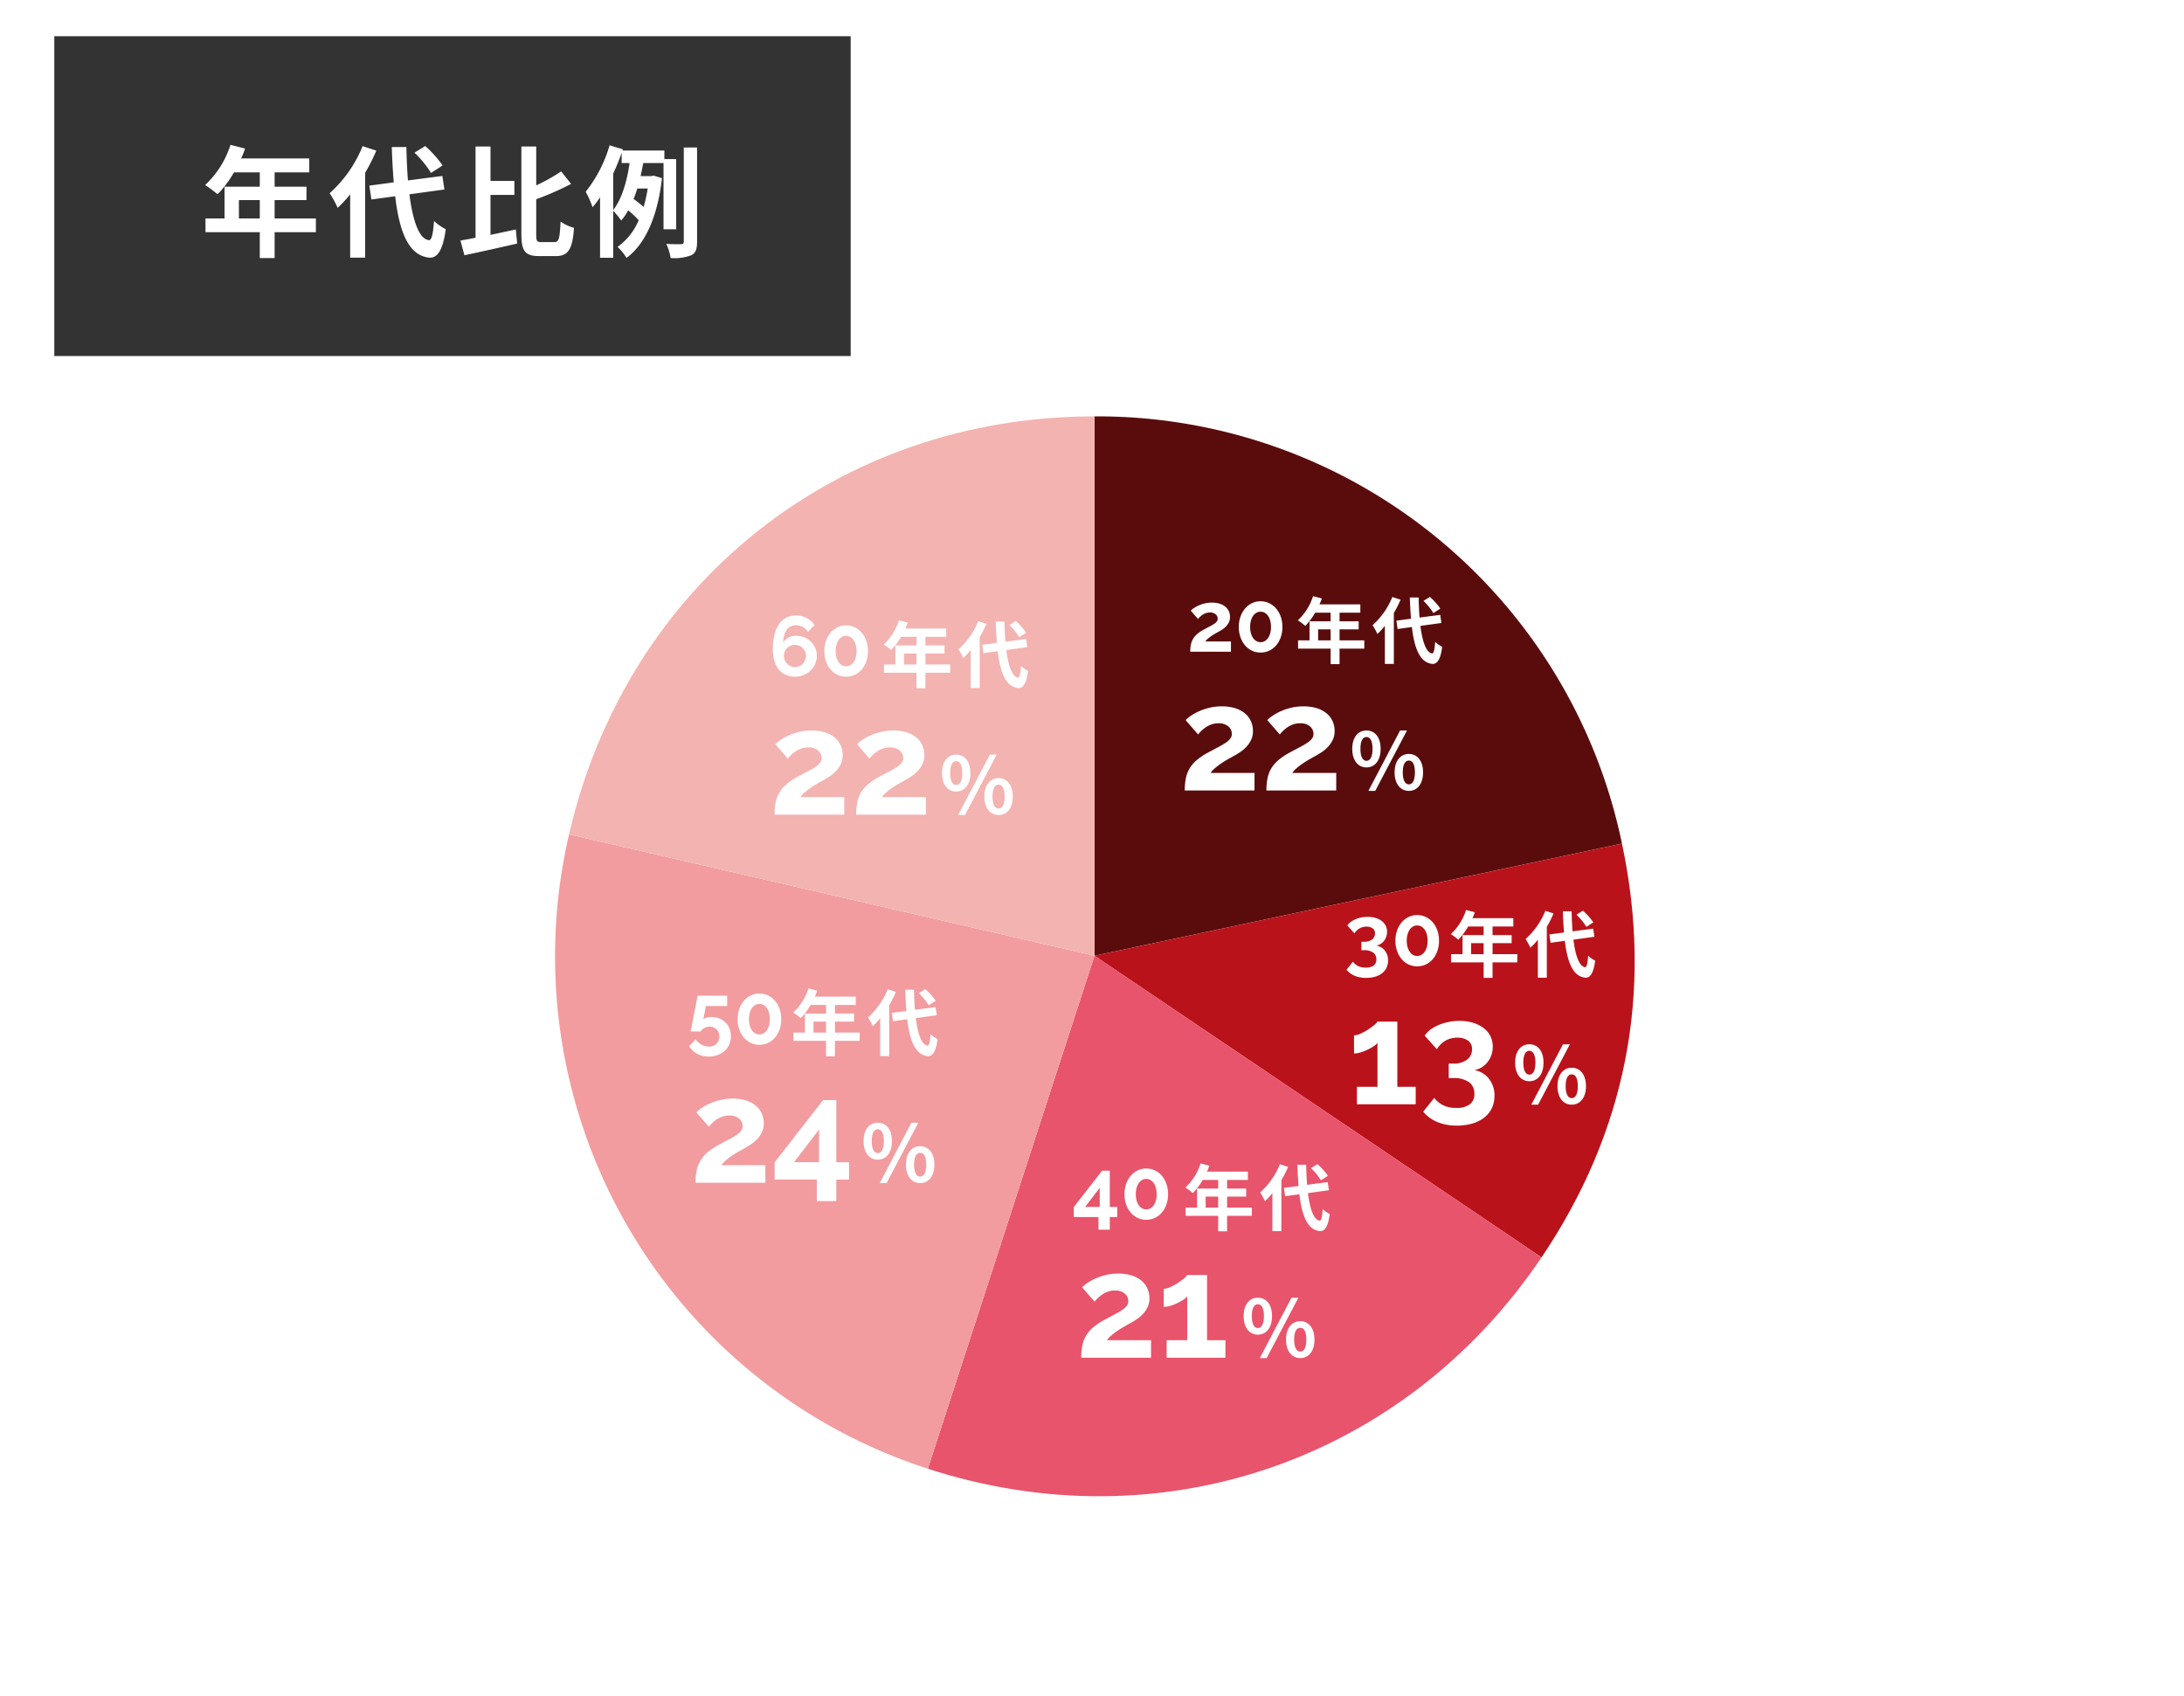 <svg xmlns="http://www.w3.org/2000/svg" xmlns:xlink="http://www.w3.org/1999/xlink" width="362" height="281" viewBox="0 0 362 281">
  <defs>
    <filter id="中マド_177" x="0" y="0" width="362" height="281" filterUnits="userSpaceOnUse">
      <feOffset dy="3" input="SourceAlpha"/>
      <feGaussianBlur stdDeviation="3" result="blur"/>
      <feFlood flood-opacity="0.161"/>
      <feComposite operator="in" in2="blur"/>
      <feComposite in="SourceGraphic"/>
    </filter>
  </defs>
  <g id="グループ_1806" data-name="グループ 1806" transform="translate(-907 -2809)">
    <g transform="matrix(1, 0, 0, 1, 907, 2809)" filter="url(#中マド_177)">
      <path id="中マド_177-2" data-name="中マド 177" d="M11884,263h-304.808L11540,193V0h304.809L11884,70V263Z" transform="translate(-11531 6)" fill="#fff"/>
    </g>
    <path id="パス_1058" data-name="パス 1058" d="M0,0H132V53H0Z" transform="translate(916 2815)" fill="#333"/>
    <path id="パス_1940" data-name="パス 1940" d="M-35.4-4.8V-7.84h3.46V-4.8Zm12.76,0h-6.84V-7.84h5.28v-2.22h-5.28v-2.38h5.74v-2.3h-11.3a12.769,12.769,0,0,0,.66-1.64L-36.8-17A15.423,15.423,0,0,1-41-10.34,18.407,18.407,0,0,1-38.94-8.8a17.974,17.974,0,0,0,2.72-3.64h4.28v2.38h-5.84V-4.8h-3.16v2.28h9V1.76h2.46V-2.52h6.84Zm21-8.78A18.065,18.065,0,0,0-4.52-16.8L-6.3-15.7a17.016,17.016,0,0,1,2.74,3.36Zm-13.26-3.2a20.9,20.9,0,0,1-5.46,7.8,15.275,15.275,0,0,1,1.32,2.42A18.846,18.846,0,0,0-16.96-8.8V1.7h2.48V-12.36a31.775,31.775,0,0,0,1.86-3.68ZM-1.34-9.6l-.34-2.24-5.7.74c-.14-1.7-.22-3.58-.26-5.54h-2.42c.06,2.1.18,4.06.32,5.86l-4.04.54.34,2.3,3.94-.54c.72,6.1,2.3,9.86,5.68,10.18,1.12.06,2.2-.86,2.7-4.72A8.183,8.183,0,0,1-3.06-4.38c-.16,2.22-.4,3.22-.86,3.18-1.6-.2-2.66-3.16-3.22-7.6Zm7.64.9h3.96v-2.32H6.3v-5.7H3.82V-1.6c-.92.18-1.76.34-2.5.46L1.98,1.3C4.44.78,7.7.06,10.72-.64L10.5-2.98c-1.38.3-2.82.62-4.2.9ZM14.74-.88c-.76,0-.86-.16-.86-1.3v-5.8a50.454,50.454,0,0,0,5.78-2.54L18.02-12.6a29.978,29.978,0,0,1-4.14,2.32v-6.44H11.42V-2.2c0,2.84.64,3.64,2.96,3.64h2.76c2.14,0,2.76-1.3,3-4.68a7.262,7.262,0,0,1-2.22-1.04c-.14,2.72-.26,3.4-1,3.4Zm11.9-11.34c.52-1.14,1-2.3,1.4-3.46v1.7h1.32c-.4,2.74-1.2,5.86-2.72,7.78Zm5.72,2.46a24.751,24.751,0,0,1-.68,3.06,16.04,16.04,0,0,0-1.66-1.32c.22-.56.42-1.14.62-1.74ZM37.08-3V-14.64H35.12v-1.42H28.18l.06-.2-2.2-.66a22.362,22.362,0,0,1-3.96,7.7,16.545,16.545,0,0,1,1.14,2.56A15.955,15.955,0,0,0,24.46-8.3V1.72h2.18V-6.06a12.17,12.17,0,0,1,1.32,1.6,9.259,9.259,0,0,0,1.16-1.68A13.889,13.889,0,0,1,30.86-4.5a10.375,10.375,0,0,1-3.5,4.42,8.3,8.3,0,0,1,1.48,1.82C31.9-.5,34-5.02,34.72-11.48l-1.38-.42-.38.08H31.18c.16-.72.3-1.46.44-2.16h3.36V-3Zm1.26-13.56V-.98c0,.34-.12.42-.44.44-.36.02-1.38.02-2.46-.04a8.975,8.975,0,0,1,.72,2.34,7.933,7.933,0,0,0,3.42-.46c.74-.38.96-1,.96-2.26v-15.6Z" transform="translate(982 2850)" fill="#fff"/>
    <g id="グループ_1071" data-name="グループ 1071" transform="translate(-82 -1851.001)">
      <g id="グループ_731" data-name="グループ 731" transform="translate(-9 520)">
        <path id="パス_848" data-name="パス 848" d="M2.043,89.383,89.473,70.8A88.813,88.813,0,0,0,2.043,0Z" transform="translate(1177.369 4209)" fill="#5a0c0c"/>
        <path id="パス_849" data-name="パス 849" d="M0,87.2l74.1,49.982C88.153,116.35,92.654,93.192,87.43,68.615Z" transform="translate(1179.412 4211.185)" fill="#ba121b"/>
        <path id="パス_850" data-name="パス 850" d="M42.581,86.625,14.96,171.633c38.639,12.554,79.005-1.344,101.723-35.026Z" transform="translate(1136.831 4211.759)" fill="#e8546b"/>
        <path id="パス_851" data-name="パス 851" d="M176.187,87.245,89.094,67.139a89.231,89.231,0,0,0,59.471,105.115Z" transform="translate(1003.225 4211.138)" fill="#f29c9f"/>
        <path id="パス_852" data-name="パス 852" d="M173.868,89.383V0c-42.553,0-77.52,27.814-87.093,69.277Z" transform="translate(1005.544 4209)" fill="#f3b3b1"/>
      </g>
      <rect id="長方形_864" data-name="長方形 864" width="160" height="160.004" transform="translate(1090 4734)" fill="none"/>
      <path id="パス_1953" data-name="パス 1953" d="M-7.714,0a6.081,6.081,0,0,1,.1-1.141,3.093,3.093,0,0,1,.343-.945A3.176,3.176,0,0,1-6.6-2.9,6.074,6.074,0,0,1-5.516-3.64q.574-.308,1.015-.539a8.235,8.235,0,0,0,.735-.427,1.83,1.83,0,0,0,.448-.4.755.755,0,0,0,.154-.469A.936.936,0,0,0-3.5-6.2a1.4,1.4,0,0,0-.966-.3,1.984,1.984,0,0,0-.616.091,2.343,2.343,0,0,0-.525.245,2.992,2.992,0,0,0-.448.343,3.722,3.722,0,0,0-.371.4L-7.63-6.8a3.15,3.15,0,0,1,.518-.427,4.974,4.974,0,0,1,.791-.434A5.8,5.8,0,0,1-5.313-8,5.048,5.048,0,0,1-4.13-8.134a4.269,4.269,0,0,1,1.274.175,2.786,2.786,0,0,1,.945.49,2.1,2.1,0,0,1,.588.756,2.266,2.266,0,0,1,.2.959,1.977,1.977,0,0,1-.182.868,2.607,2.607,0,0,1-.462.672,3.5,3.5,0,0,1-.609.511q-.329.217-.637.385L-3.584-3q-.322.182-.637.4a6.565,6.565,0,0,0-.581.448,2.081,2.081,0,0,0-.406.455H-.966V0ZM7.56-4.1a5.1,5.1,0,0,1-.273,1.7,4.19,4.19,0,0,1-.756,1.344,3.411,3.411,0,0,1-1.148.882A3.309,3.309,0,0,1,3.948.14,3.3,3.3,0,0,1,2.506-.175a3.432,3.432,0,0,1-1.141-.882A4.19,4.19,0,0,1,.609-2.4,5.1,5.1,0,0,1,.336-4.1,5.1,5.1,0,0,1,.609-5.8a4.19,4.19,0,0,1,.756-1.344,3.515,3.515,0,0,1,1.141-.889,3.236,3.236,0,0,1,1.442-.322,3.249,3.249,0,0,1,1.435.322,3.493,3.493,0,0,1,1.148.889A4.19,4.19,0,0,1,7.287-5.8,5.1,5.1,0,0,1,7.56-4.1Zm-1.89,0a3.959,3.959,0,0,0-.126-1.029,2.6,2.6,0,0,0-.357-.8,1.69,1.69,0,0,0-.546-.518,1.361,1.361,0,0,0-.693-.182,1.387,1.387,0,0,0-.707.182,1.69,1.69,0,0,0-.546.518,2.6,2.6,0,0,0-.357.8A3.959,3.959,0,0,0,2.212-4.1,3.88,3.88,0,0,0,2.338-3.08a2.608,2.608,0,0,0,.357.8,1.69,1.69,0,0,0,.546.518,1.387,1.387,0,0,0,.707.182,1.361,1.361,0,0,0,.693-.182,1.69,1.69,0,0,0,.546-.518,2.608,2.608,0,0,0,.357-.8A3.88,3.88,0,0,0,5.67-4.1Z" transform="translate(1193.999 4768)" fill="#fff"/>
      <path id="パス_1957" data-name="パス 1957" d="M-2.87-3.3a2.236,2.236,0,0,1,1.407.833A2.585,2.585,0,0,1-.924-.812,2.683,2.683,0,0,1-1.183.378a2.576,2.576,0,0,1-.728.9,3.4,3.4,0,0,1-1.141.574,5.223,5.223,0,0,1-1.512.2,4.84,4.84,0,0,1-1.883-.343,3.5,3.5,0,0,1-1.365-1l1.064-1.33A2.546,2.546,0,0,0-5.88.1,2.805,2.805,0,0,0-4.62.35a2.145,2.145,0,0,0,1.3-.336A1.211,1.211,0,0,0-2.87-1.022a1.321,1.321,0,0,0-.518-1.12,2.587,2.587,0,0,0-1.568-.392h-.392v-1.4h.434A2.086,2.086,0,0,0-3.57-4.319a1.213,1.213,0,0,0,.476-.987.979.979,0,0,0-.392-.854,1.719,1.719,0,0,0-1.022-.28,2.274,2.274,0,0,0-1.155.294A2.315,2.315,0,0,0-6.5-5.32L-7.672-6.636a2.269,2.269,0,0,1,.56-.581,3.918,3.918,0,0,1,.791-.448,4.9,4.9,0,0,1,.959-.294,5.343,5.343,0,0,1,1.064-.1A4.39,4.39,0,0,1-3-7.882a3.28,3.28,0,0,1,1.015.5,2.23,2.23,0,0,1,.658.777,2.21,2.21,0,0,1,.231,1.015,2.507,2.507,0,0,1-.126.8,2.305,2.305,0,0,1-.364.686,2.222,2.222,0,0,1-.567.518A1.97,1.97,0,0,1-2.87-3.3ZM7.518-4.1a5.1,5.1,0,0,1-.273,1.7,4.19,4.19,0,0,1-.756,1.344,3.411,3.411,0,0,1-1.148.882A3.309,3.309,0,0,1,3.906.14,3.3,3.3,0,0,1,2.464-.175a3.432,3.432,0,0,1-1.141-.882A4.19,4.19,0,0,1,.567-2.4,5.1,5.1,0,0,1,.294-4.1,5.1,5.1,0,0,1,.567-5.8a4.19,4.19,0,0,1,.756-1.344,3.515,3.515,0,0,1,1.141-.889,3.236,3.236,0,0,1,1.442-.322,3.249,3.249,0,0,1,1.435.322,3.493,3.493,0,0,1,1.148.889A4.19,4.19,0,0,1,7.245-5.8,5.1,5.1,0,0,1,7.518-4.1Zm-1.89,0A3.959,3.959,0,0,0,5.5-5.131a2.6,2.6,0,0,0-.357-.8A1.69,1.69,0,0,0,4.6-6.454a1.361,1.361,0,0,0-.693-.182,1.387,1.387,0,0,0-.707.182,1.69,1.69,0,0,0-.546.518,2.6,2.6,0,0,0-.357.8A3.959,3.959,0,0,0,2.17-4.1,3.88,3.88,0,0,0,2.3-3.08a2.608,2.608,0,0,0,.357.8,1.69,1.69,0,0,0,.546.518,1.387,1.387,0,0,0,.707.182A1.361,1.361,0,0,0,4.6-1.764a1.69,1.69,0,0,0,.546-.518,2.608,2.608,0,0,0,.357-.8A3.88,3.88,0,0,0,5.628-4.1Z" transform="translate(1219.999 4820)" fill="#fff"/>
      <path id="パス_1945" data-name="パス 1945" d="M-3.927,1.778V-.308H-8.015V-1.974l4.69-6.02h1.274v6.006H-.819v1.68H-2.051V1.778ZM-6.139-1.988h2.422V-5.152ZM7.609-4.1a5.1,5.1,0,0,1-.273,1.7A4.19,4.19,0,0,1,6.58-1.057a3.411,3.411,0,0,1-1.148.882A3.309,3.309,0,0,1,4,.14,3.3,3.3,0,0,1,2.555-.175a3.432,3.432,0,0,1-1.141-.882A4.19,4.19,0,0,1,.658-2.4,5.1,5.1,0,0,1,.385-4.1,5.1,5.1,0,0,1,.658-5.8a4.19,4.19,0,0,1,.756-1.344,3.515,3.515,0,0,1,1.141-.889A3.236,3.236,0,0,1,4-8.358a3.249,3.249,0,0,1,1.435.322,3.493,3.493,0,0,1,1.148.889A4.19,4.19,0,0,1,7.336-5.8,5.1,5.1,0,0,1,7.609-4.1Zm-1.89,0a3.959,3.959,0,0,0-.126-1.029,2.6,2.6,0,0,0-.357-.8,1.69,1.69,0,0,0-.546-.518A1.361,1.361,0,0,0,4-6.636a1.387,1.387,0,0,0-.707.182,1.69,1.69,0,0,0-.546.518,2.6,2.6,0,0,0-.357.8A3.959,3.959,0,0,0,2.261-4.1,3.88,3.88,0,0,0,2.387-3.08a2.608,2.608,0,0,0,.357.8,1.69,1.69,0,0,0,.546.518A1.387,1.387,0,0,0,4-1.582a1.361,1.361,0,0,0,.693-.182,1.69,1.69,0,0,0,.546-.518,2.608,2.608,0,0,0,.357-.8A3.88,3.88,0,0,0,5.719-4.1Z" transform="translate(1174.999 4862)" fill="#fff"/>
      <path id="パス_1951" data-name="パス 1951" d="M-4.116-4.466a3.6,3.6,0,0,1,1.3.231,3.032,3.032,0,0,1,1.036.651A2.978,2.978,0,0,1-1.1-2.576a3.354,3.354,0,0,1,.245,1.3A3.35,3.35,0,0,1-1.127.1,3.087,3.087,0,0,1-1.89,1.155a3.515,3.515,0,0,1-1.162.686,4.219,4.219,0,0,1-1.456.245,4.065,4.065,0,0,1-1.953-.462A3.188,3.188,0,0,1-7.77.364l1.078-1.12a2.916,2.916,0,0,0,.98.868A2.5,2.5,0,0,0-4.494.434,1.734,1.734,0,0,0-3.255-.021a1.585,1.585,0,0,0,.483-1.211,1.577,1.577,0,0,0-.455-1.176,1.578,1.578,0,0,0-1.155-.448,1.821,1.821,0,0,0-.861.21,1.682,1.682,0,0,0-.637.574H-7.518a3,3,0,0,1,.056-.315q.056-.273.14-.7t.182-.952q.1-.525.21-1.071.252-1.288.56-2.884h4.9v1.708H-5.012L-5.418-4.06a1.181,1.181,0,0,1,.5-.294A2.518,2.518,0,0,1-4.116-4.466ZM7.49-4.1a5.1,5.1,0,0,1-.273,1.7,4.19,4.19,0,0,1-.756,1.344,3.411,3.411,0,0,1-1.148.882A3.309,3.309,0,0,1,3.878.14,3.3,3.3,0,0,1,2.436-.175a3.432,3.432,0,0,1-1.141-.882A4.19,4.19,0,0,1,.539-2.4,5.1,5.1,0,0,1,.266-4.1,5.1,5.1,0,0,1,.539-5.8a4.19,4.19,0,0,1,.756-1.344,3.515,3.515,0,0,1,1.141-.889,3.236,3.236,0,0,1,1.442-.322,3.249,3.249,0,0,1,1.435.322,3.493,3.493,0,0,1,1.148.889A4.19,4.19,0,0,1,7.217-5.8,5.1,5.1,0,0,1,7.49-4.1ZM5.6-4.1a3.959,3.959,0,0,0-.126-1.029,2.6,2.6,0,0,0-.357-.8,1.69,1.69,0,0,0-.546-.518,1.361,1.361,0,0,0-.693-.182,1.387,1.387,0,0,0-.707.182,1.69,1.69,0,0,0-.546.518,2.6,2.6,0,0,0-.357.8A3.959,3.959,0,0,0,2.142-4.1,3.88,3.88,0,0,0,2.268-3.08a2.608,2.608,0,0,0,.357.8,1.69,1.69,0,0,0,.546.518,1.387,1.387,0,0,0,.707.182,1.361,1.361,0,0,0,.693-.182,1.69,1.69,0,0,0,.546-.518,2.608,2.608,0,0,0,.357-.8A3.88,3.88,0,0,0,5.6-4.1Z" transform="translate(1110.999 4833)" fill="#fff"/>
      <path id="パス_1941" data-name="パス 1941" d="M-.609-3.318A3.306,3.306,0,0,1-.889-1.96a3.439,3.439,0,0,1-.77,1.1,3.566,3.566,0,0,1-1.155.735A3.828,3.828,0,0,1-4.249.14,3.636,3.636,0,0,1-5.768-.168a3.134,3.134,0,0,1-1.155-.9A4.118,4.118,0,0,1-7.651-2.5,6.752,6.752,0,0,1-7.9-4.424a9.76,9.76,0,0,1,.266-2.4,5.2,5.2,0,0,1,.77-1.75A3.367,3.367,0,0,1-5.649-9.646a3.463,3.463,0,0,1,1.6-.364A3.73,3.73,0,0,1-2.324-9.6,3.745,3.745,0,0,1-.987-8.442L-2.065-7.266a2.373,2.373,0,0,0-.868-.826,2.336,2.336,0,0,0-1.148-.294,1.782,1.782,0,0,0-1.5.742,3.554,3.554,0,0,0-.588,2.1,2.112,2.112,0,0,1,.833-.8,2.576,2.576,0,0,1,1.253-.294,3.677,3.677,0,0,1,1.365.252,3.384,3.384,0,0,1,1.106.7A3.237,3.237,0,0,1-.875-4.627,3.234,3.234,0,0,1-.609-3.318ZM-4.235-1.442a1.728,1.728,0,0,0,.7-.147A1.842,1.842,0,0,0-2.947-2a1.964,1.964,0,0,0,.4-.6A1.811,1.811,0,0,0-2.4-3.318a1.713,1.713,0,0,0-.147-.707,1.925,1.925,0,0,0-.4-.581A1.824,1.824,0,0,0-3.528-5a1.787,1.787,0,0,0-.707-.14A1.838,1.838,0,0,0-4.949-5a1.8,1.8,0,0,0-.588.392,1.824,1.824,0,0,0-.392.581,1.787,1.787,0,0,0-.14.707,1.811,1.811,0,0,0,.147.721,1.878,1.878,0,0,0,.4.6,2.034,2.034,0,0,0,.581.406A1.647,1.647,0,0,0-4.235-1.442ZM7.861-4.1a5.1,5.1,0,0,1-.273,1.7,4.19,4.19,0,0,1-.756,1.344,3.411,3.411,0,0,1-1.148.882A3.309,3.309,0,0,1,4.249.14,3.3,3.3,0,0,1,2.807-.175a3.432,3.432,0,0,1-1.141-.882A4.19,4.19,0,0,1,.91-2.4,5.1,5.1,0,0,1,.637-4.1,5.1,5.1,0,0,1,.91-5.8a4.19,4.19,0,0,1,.756-1.344,3.515,3.515,0,0,1,1.141-.889,3.236,3.236,0,0,1,1.442-.322,3.249,3.249,0,0,1,1.435.322,3.493,3.493,0,0,1,1.148.889A4.19,4.19,0,0,1,7.588-5.8,5.1,5.1,0,0,1,7.861-4.1Zm-1.89,0a3.959,3.959,0,0,0-.126-1.029,2.6,2.6,0,0,0-.357-.8,1.69,1.69,0,0,0-.546-.518,1.361,1.361,0,0,0-.693-.182,1.387,1.387,0,0,0-.707.182A1.69,1.69,0,0,0,3-5.936a2.6,2.6,0,0,0-.357.8A3.959,3.959,0,0,0,2.513-4.1,3.88,3.88,0,0,0,2.639-3.08a2.608,2.608,0,0,0,.357.8,1.69,1.69,0,0,0,.546.518,1.387,1.387,0,0,0,.707.182,1.361,1.361,0,0,0,.693-.182,1.69,1.69,0,0,0,.546-.518,2.608,2.608,0,0,0,.357-.8A3.88,3.88,0,0,0,5.971-4.1Z" transform="translate(1124.999 4772)" fill="#fff"/>
      <path id="パス_1955" data-name="パス 1955" d="M-12.624,0a10.425,10.425,0,0,1,.168-1.956,5.3,5.3,0,0,1,.588-1.62,5.444,5.444,0,0,1,1.152-1.392A10.413,10.413,0,0,1-8.856-6.24q.984-.528,1.74-.924A14.118,14.118,0,0,0-5.856-7.9a3.137,3.137,0,0,0,.768-.684,1.294,1.294,0,0,0,.264-.8A1.6,1.6,0,0,0-5.4-10.62a2.4,2.4,0,0,0-1.656-.516,3.4,3.4,0,0,0-1.056.156,4.017,4.017,0,0,0-.9.42,5.128,5.128,0,0,0-.768.588,6.38,6.38,0,0,0-.636.684l-2.064-2.376a5.4,5.4,0,0,1,.888-.732,8.527,8.527,0,0,1,1.356-.744,9.945,9.945,0,0,1,1.728-.576,8.654,8.654,0,0,1,2.028-.228,7.318,7.318,0,0,1,2.184.3,4.777,4.777,0,0,1,1.62.84,3.6,3.6,0,0,1,1.008,1.3A3.884,3.884,0,0,1-1.32-9.864a3.39,3.39,0,0,1-.312,1.488,4.468,4.468,0,0,1-.792,1.152,6.006,6.006,0,0,1-1.044.876q-.564.372-1.092.66-.432.24-.984.552t-1.092.684a11.255,11.255,0,0,0-1,.768,3.567,3.567,0,0,0-.7.78h7.272V0ZM.912,0A10.425,10.425,0,0,1,1.08-1.956a5.3,5.3,0,0,1,.588-1.62A5.444,5.444,0,0,1,2.82-4.968,10.413,10.413,0,0,1,4.68-6.24q.984-.528,1.74-.924A14.118,14.118,0,0,0,7.68-7.9a3.137,3.137,0,0,0,.768-.684,1.294,1.294,0,0,0,.264-.8,1.6,1.6,0,0,0-.576-1.236,2.4,2.4,0,0,0-1.656-.516,3.4,3.4,0,0,0-1.056.156,4.017,4.017,0,0,0-.9.42,5.128,5.128,0,0,0-.768.588,6.38,6.38,0,0,0-.636.684L1.056-11.664a5.4,5.4,0,0,1,.888-.732A8.527,8.527,0,0,1,3.3-13.14a9.945,9.945,0,0,1,1.728-.576,8.654,8.654,0,0,1,2.028-.228,7.318,7.318,0,0,1,2.184.3,4.777,4.777,0,0,1,1.62.84,3.6,3.6,0,0,1,1.008,1.3,3.884,3.884,0,0,1,.348,1.644A3.39,3.39,0,0,1,11.9-8.376a4.468,4.468,0,0,1-.792,1.152,6.006,6.006,0,0,1-1.044.876q-.564.372-1.092.66-.432.24-.984.552T6.9-4.452a11.255,11.255,0,0,0-1,.768,3.567,3.567,0,0,0-.7.78H12.48V0Z" transform="translate(1197.999 4791)" fill="#fff"/>
      <path id="パス_1959" data-name="パス 1959" d="M-1.344-2.9V0h-9.744V-2.9H-7.68v-7.272a2.61,2.61,0,0,1-.684.588,9.418,9.418,0,0,1-1.02.564,7.26,7.26,0,0,1-1.14.432,3.856,3.856,0,0,1-1.044.168v-3a2.717,2.717,0,0,0,1.056-.276,9.1,9.1,0,0,0,1.224-.66,10.142,10.142,0,0,0,1.044-.756A2.542,2.542,0,0,0-7.68-13.7h3.288V-2.9Zm9.72-2.76a3.833,3.833,0,0,1,2.412,1.428,4.431,4.431,0,0,1,.924,2.844,4.6,4.6,0,0,1-.444,2.04A4.416,4.416,0,0,1,10.02,2.2a5.837,5.837,0,0,1-1.956.984,8.953,8.953,0,0,1-2.592.348A8.3,8.3,0,0,1,2.244,2.94,6,6,0,0,1-.1,1.224l1.824-2.28A4.365,4.365,0,0,0,3.216.168,4.809,4.809,0,0,0,5.376.6,3.677,3.677,0,0,0,7.608.024a2.076,2.076,0,0,0,.768-1.776,2.264,2.264,0,0,0-.888-1.92A4.434,4.434,0,0,0,4.8-4.344H4.128v-2.4h.744a3.576,3.576,0,0,0,2.3-.66A2.08,2.08,0,0,0,7.992-9.1,1.679,1.679,0,0,0,7.32-10.56a2.947,2.947,0,0,0-1.752-.48,3.9,3.9,0,0,0-1.98.5A3.969,3.969,0,0,0,2.16-9.12L.144-11.376a3.889,3.889,0,0,1,.96-1A6.716,6.716,0,0,1,2.46-13.14a8.4,8.4,0,0,1,1.644-.5,9.159,9.159,0,0,1,1.824-.18,7.525,7.525,0,0,1,2.232.312,5.623,5.623,0,0,1,1.74.864,3.823,3.823,0,0,1,1.128,1.332,3.788,3.788,0,0,1,.4,1.74,4.3,4.3,0,0,1-.216,1.368,3.952,3.952,0,0,1-.624,1.176,3.809,3.809,0,0,1-.972.888A3.377,3.377,0,0,1,8.376-5.664Z" transform="translate(1224.999 4843)" fill="#fff"/>
      <path id="パス_1947" data-name="パス 1947" d="M-11.784,0a10.425,10.425,0,0,1,.168-1.956,5.3,5.3,0,0,1,.588-1.62A5.444,5.444,0,0,1-9.876-4.968,10.413,10.413,0,0,1-8.016-6.24q.984-.528,1.74-.924A14.118,14.118,0,0,0-5.016-7.9a3.137,3.137,0,0,0,.768-.684,1.294,1.294,0,0,0,.264-.8A1.6,1.6,0,0,0-4.56-10.62a2.4,2.4,0,0,0-1.656-.516,3.4,3.4,0,0,0-1.056.156,4.017,4.017,0,0,0-.9.42,5.128,5.128,0,0,0-.768.588,6.38,6.38,0,0,0-.636.684l-2.064-2.376a5.4,5.4,0,0,1,.888-.732A8.527,8.527,0,0,1-9.4-13.14a9.945,9.945,0,0,1,1.728-.576,8.654,8.654,0,0,1,2.028-.228,7.318,7.318,0,0,1,2.184.3,4.777,4.777,0,0,1,1.62.84,3.6,3.6,0,0,1,1.008,1.3A3.884,3.884,0,0,1-.48-9.864,3.39,3.39,0,0,1-.792-8.376a4.468,4.468,0,0,1-.792,1.152,6.006,6.006,0,0,1-1.044.876q-.564.372-1.092.66-.432.24-.984.552T-5.8-4.452a11.255,11.255,0,0,0-1,.768,3.567,3.567,0,0,0-.7.78H-.216V0Zm23.9-2.9V0H2.376V-2.9H5.784v-7.272a2.61,2.61,0,0,1-.684.588,9.418,9.418,0,0,1-1.02.564,7.26,7.26,0,0,1-1.14.432A3.856,3.856,0,0,1,1.9-8.424v-3A2.717,2.717,0,0,0,2.952-11.7a9.1,9.1,0,0,0,1.224-.66,10.142,10.142,0,0,0,1.044-.756,2.542,2.542,0,0,0,.564-.588H9.072V-2.9Z" transform="translate(1179.999 4885)" fill="#fff"/>
      <path id="パス_1950" data-name="パス 1950" d="M-12.708,0a10.425,10.425,0,0,1,.168-1.956,5.3,5.3,0,0,1,.588-1.62A5.444,5.444,0,0,1-10.8-4.968,10.413,10.413,0,0,1-8.94-6.24q.984-.528,1.74-.924A14.118,14.118,0,0,0-5.94-7.9a3.137,3.137,0,0,0,.768-.684,1.294,1.294,0,0,0,.264-.8,1.6,1.6,0,0,0-.576-1.236,2.4,2.4,0,0,0-1.656-.516A3.4,3.4,0,0,0-8.2-10.98a4.017,4.017,0,0,0-.9.42,5.128,5.128,0,0,0-.768.588,6.38,6.38,0,0,0-.636.684l-2.064-2.376a5.4,5.4,0,0,1,.888-.732,8.527,8.527,0,0,1,1.356-.744,9.945,9.945,0,0,1,1.728-.576,8.654,8.654,0,0,1,2.028-.228,7.318,7.318,0,0,1,2.184.3,4.777,4.777,0,0,1,1.62.84,3.6,3.6,0,0,1,1.008,1.3A3.884,3.884,0,0,1-1.4-9.864a3.39,3.39,0,0,1-.312,1.488,4.468,4.468,0,0,1-.792,1.152,6.006,6.006,0,0,1-1.044.876q-.564.372-1.092.66-.432.24-.984.552t-1.092.684a11.255,11.255,0,0,0-1,.768,3.567,3.567,0,0,0-.7.78H-1.14V0ZM7.4,3.048V-.528H.4V-3.384L8.436-13.7H10.62v10.3h2.112v2.88H10.62V3.048ZM3.612-3.408H7.764V-8.832Z" transform="translate(1116.999 4856)" fill="#fff"/>
      <path id="パス_1943" data-name="パス 1943" d="M-12.624,0a10.425,10.425,0,0,1,.168-1.956,5.3,5.3,0,0,1,.588-1.62,5.444,5.444,0,0,1,1.152-1.392A10.413,10.413,0,0,1-8.856-6.24q.984-.528,1.74-.924A14.118,14.118,0,0,0-5.856-7.9a3.137,3.137,0,0,0,.768-.684,1.294,1.294,0,0,0,.264-.8A1.6,1.6,0,0,0-5.4-10.62a2.4,2.4,0,0,0-1.656-.516,3.4,3.4,0,0,0-1.056.156,4.017,4.017,0,0,0-.9.42,5.128,5.128,0,0,0-.768.588,6.38,6.38,0,0,0-.636.684l-2.064-2.376a5.4,5.4,0,0,1,.888-.732,8.527,8.527,0,0,1,1.356-.744,9.945,9.945,0,0,1,1.728-.576,8.654,8.654,0,0,1,2.028-.228,7.318,7.318,0,0,1,2.184.3,4.777,4.777,0,0,1,1.62.84,3.6,3.6,0,0,1,1.008,1.3A3.884,3.884,0,0,1-1.32-9.864a3.39,3.39,0,0,1-.312,1.488,4.468,4.468,0,0,1-.792,1.152,6.006,6.006,0,0,1-1.044.876q-.564.372-1.092.66-.432.24-.984.552t-1.092.684a11.255,11.255,0,0,0-1,.768,3.567,3.567,0,0,0-.7.78h7.272V0ZM.912,0A10.425,10.425,0,0,1,1.08-1.956a5.3,5.3,0,0,1,.588-1.62A5.444,5.444,0,0,1,2.82-4.968,10.413,10.413,0,0,1,4.68-6.24q.984-.528,1.74-.924A14.118,14.118,0,0,0,7.68-7.9a3.137,3.137,0,0,0,.768-.684,1.294,1.294,0,0,0,.264-.8,1.6,1.6,0,0,0-.576-1.236,2.4,2.4,0,0,0-1.656-.516,3.4,3.4,0,0,0-1.056.156,4.017,4.017,0,0,0-.9.42,5.128,5.128,0,0,0-.768.588,6.38,6.38,0,0,0-.636.684L1.056-11.664a5.4,5.4,0,0,1,.888-.732A8.527,8.527,0,0,1,3.3-13.14a9.945,9.945,0,0,1,1.728-.576,8.654,8.654,0,0,1,2.028-.228,7.318,7.318,0,0,1,2.184.3,4.777,4.777,0,0,1,1.62.84,3.6,3.6,0,0,1,1.008,1.3,3.884,3.884,0,0,1,.348,1.644A3.39,3.39,0,0,1,11.9-8.376a4.468,4.468,0,0,1-.792,1.152,6.006,6.006,0,0,1-1.044.876q-.564.372-1.092.66-.432.24-.984.552T6.9-4.452a11.255,11.255,0,0,0-1,.768,3.567,3.567,0,0,0-.7.78H12.48V0Z" transform="translate(1129.999 4795)" fill="#fff"/>
      <path id="パス_1954" data-name="パス 1954" d="M-8.52-2.88V-4.7h2.076V-2.88Zm7.656,0h-4.1V-4.7H-1.8V-6.036H-4.968V-7.464h3.444v-1.38H-8.3a7.661,7.661,0,0,0,.4-.984L-9.36-10.2a9.254,9.254,0,0,1-2.52,4,11.044,11.044,0,0,1,1.236.924A10.784,10.784,0,0,0-9.012-7.464h2.568v1.428h-3.5V-2.88h-1.9v1.368h5.4V1.056h1.476V-1.512h4.1Zm12.6-5.268a10.839,10.839,0,0,0-1.728-1.932L8.94-9.42A10.21,10.21,0,0,1,10.584-7.4ZM3.78-10.068A12.543,12.543,0,0,1,.5-5.388,9.165,9.165,0,0,1,1.3-3.936,11.308,11.308,0,0,0,2.544-5.28v6.3H4.032V-7.416A19.065,19.065,0,0,0,5.148-9.624ZM11.916-5.76l-.2-1.344-3.42.444c-.084-1.02-.132-2.148-.156-3.324H6.684c.036,1.26.108,2.436.192,3.516l-2.424.324.2,1.38L7.02-5.088C7.452-1.428,8.4.828,10.428,1.02c.672.036,1.32-.516,1.62-2.832a4.91,4.91,0,0,1-1.164-.816c-.1,1.332-.24,1.932-.516,1.908-.96-.12-1.6-1.9-1.932-4.56Z" transform="translate(1215.999 4769)" fill="#fff"/>
      <path id="パス_1958" data-name="パス 1958" d="M3.84-2.88V-4.7H5.916V-2.88Zm7.656,0h-4.1V-4.7H10.56V-6.036H7.392V-7.464h3.444v-1.38H4.056a7.661,7.661,0,0,0,.4-.984L3-10.2a9.254,9.254,0,0,1-2.52,4,11.044,11.044,0,0,1,1.236.924A10.784,10.784,0,0,0,3.348-7.464H5.916v1.428h-3.5V-2.88H.516v1.368h5.4V1.056H7.392V-1.512h4.1ZM24.1-8.148a10.839,10.839,0,0,0-1.728-1.932L21.3-9.42A10.21,10.21,0,0,1,22.944-7.4Zm-7.956-1.92a12.543,12.543,0,0,1-3.276,4.68,9.165,9.165,0,0,1,.792,1.452A11.308,11.308,0,0,0,14.9-5.28v6.3h1.488V-7.416a19.065,19.065,0,0,0,1.116-2.208ZM24.276-5.76l-.2-1.344-3.42.444c-.084-1.02-.132-2.148-.156-3.324H19.044c.036,1.26.108,2.436.192,3.516l-2.424.324.2,1.38,2.364-.324c.432,3.66,1.38,5.916,3.408,6.108.672.036,1.32-.516,1.62-2.832a4.91,4.91,0,0,1-1.164-.816C23.148-1.3,23-.7,22.728-.72c-.96-.12-1.6-1.9-1.932-4.56Z" transform="translate(1228.999 4821)" fill="#fff"/>
      <path id="パス_1946" data-name="パス 1946" d="M3.84-2.88V-4.7H5.916V-2.88Zm7.656,0h-4.1V-4.7H10.56V-6.036H7.392V-7.464h3.444v-1.38H4.056a7.661,7.661,0,0,0,.4-.984L3-10.2a9.254,9.254,0,0,1-2.52,4,11.044,11.044,0,0,1,1.236.924A10.784,10.784,0,0,0,3.348-7.464H5.916v1.428h-3.5V-2.88H.516v1.368h5.4V1.056H7.392V-1.512h4.1ZM24.1-8.148a10.839,10.839,0,0,0-1.728-1.932L21.3-9.42A10.21,10.21,0,0,1,22.944-7.4Zm-7.956-1.92a12.543,12.543,0,0,1-3.276,4.68,9.165,9.165,0,0,1,.792,1.452A11.308,11.308,0,0,0,14.9-5.28v6.3h1.488V-7.416a19.065,19.065,0,0,0,1.116-2.208ZM24.276-5.76l-.2-1.344-3.42.444c-.084-1.02-.132-2.148-.156-3.324H19.044c.036,1.26.108,2.436.192,3.516l-2.424.324.2,1.38,2.364-.324c.432,3.66,1.38,5.916,3.408,6.108.672.036,1.32-.516,1.62-2.832a4.91,4.91,0,0,1-1.164-.816C23.148-1.3,23-.7,22.728-.72c-.96-.12-1.6-1.9-1.932-4.56Z" transform="translate(1184.999 4863)" fill="#fff"/>
      <path id="パス_1952" data-name="パス 1952" d="M3.84-2.88V-4.7H5.916V-2.88Zm7.656,0h-4.1V-4.7H10.56V-6.036H7.392V-7.464h3.444v-1.38H4.056a7.661,7.661,0,0,0,.4-.984L3-10.2a9.254,9.254,0,0,1-2.52,4,11.044,11.044,0,0,1,1.236.924A10.784,10.784,0,0,0,3.348-7.464H5.916v1.428h-3.5V-2.88H.516v1.368h5.4V1.056H7.392V-1.512h4.1ZM24.1-8.148a10.839,10.839,0,0,0-1.728-1.932L21.3-9.42A10.21,10.21,0,0,1,22.944-7.4Zm-7.956-1.92a12.543,12.543,0,0,1-3.276,4.68,9.165,9.165,0,0,1,.792,1.452A11.308,11.308,0,0,0,14.9-5.28v6.3h1.488V-7.416a19.065,19.065,0,0,0,1.116-2.208ZM24.276-5.76l-.2-1.344-3.42.444c-.084-1.02-.132-2.148-.156-3.324H19.044c.036,1.26.108,2.436.192,3.516l-2.424.324.2,1.38,2.364-.324c.432,3.66,1.38,5.916,3.408,6.108.672.036,1.32-.516,1.62-2.832a4.91,4.91,0,0,1-1.164-.816C23.148-1.3,23-.7,22.728-.72c-.96-.12-1.6-1.9-1.932-4.56Z" transform="translate(1119.999 4834)" fill="#fff"/>
      <path id="パス_1942" data-name="パス 1942" d="M3.84-2.88V-4.7H5.916V-2.88Zm7.656,0h-4.1V-4.7H10.56V-6.036H7.392V-7.464h3.444v-1.38H4.056a7.661,7.661,0,0,0,.4-.984L3-10.2a9.254,9.254,0,0,1-2.52,4,11.044,11.044,0,0,1,1.236.924A10.784,10.784,0,0,0,3.348-7.464H5.916v1.428h-3.5V-2.88H.516v1.368h5.4V1.056H7.392V-1.512h4.1ZM24.1-8.148a10.839,10.839,0,0,0-1.728-1.932L21.3-9.42A10.21,10.21,0,0,1,22.944-7.4Zm-7.956-1.92a12.543,12.543,0,0,1-3.276,4.68,9.165,9.165,0,0,1,.792,1.452A11.308,11.308,0,0,0,14.9-5.28v6.3h1.488V-7.416a19.065,19.065,0,0,0,1.116-2.208ZM24.276-5.76l-.2-1.344-3.42.444c-.084-1.02-.132-2.148-.156-3.324H19.044c.036,1.26.108,2.436.192,3.516l-2.424.324.2,1.38,2.364-.324c.432,3.66,1.38,5.916,3.408,6.108.672.036,1.32-.516,1.62-2.832a4.91,4.91,0,0,1-1.164-.816C23.148-1.3,23-.7,22.728-.72c-.96-.12-1.6-1.9-1.932-4.56Z" transform="translate(1134.999 4773)" fill="#fff"/>
      <path id="パス_1956" data-name="パス 1956" d="M-3.51-3.822c1.391,0,2.353-1.144,2.353-3.081S-2.119-9.945-3.51-9.945-5.863-8.84-5.863-6.9-4.888-3.822-3.51-3.822Zm0-1.092c-.559,0-1-.572-1-1.989s.442-1.963,1-1.963S-2.5-8.32-2.5-6.9-2.938-4.914-3.51-4.914ZM3.523.065C4.9.065,5.876-1.079,5.876-3S4.9-6.058,3.523-6.058,1.157-4.94,1.157-3,2.145.065,3.523.065Zm0-1.079C2.951-1.014,2.509-1.6,2.509-3c0-1.43.442-1.963,1.014-1.963s1,.533,1,1.963C4.524-1.6,4.1-1.014,3.523-1.014ZM-3.185.065h1.131L3.211-9.945H2.067Z" transform="translate(1218.999 4791)" fill="#fff"/>
      <path id="パス_1960" data-name="パス 1960" d="M-3.51-3.822c1.391,0,2.353-1.144,2.353-3.081S-2.119-9.945-3.51-9.945-5.863-8.84-5.863-6.9-4.888-3.822-3.51-3.822Zm0-1.092c-.559,0-1-.572-1-1.989s.442-1.963,1-1.963S-2.5-8.32-2.5-6.9-2.938-4.914-3.51-4.914ZM3.523.065C4.9.065,5.876-1.079,5.876-3S4.9-6.058,3.523-6.058,1.157-4.94,1.157-3,2.145.065,3.523.065Zm0-1.079C2.951-1.014,2.509-1.6,2.509-3c0-1.43.442-1.963,1.014-1.963s1,.533,1,1.963C4.524-1.6,4.1-1.014,3.523-1.014ZM-3.185.065h1.131L3.211-9.945H2.067Z" transform="translate(1245.999 4843)" fill="#fff"/>
      <path id="パス_1948" data-name="パス 1948" d="M-3.51-3.822c1.391,0,2.353-1.144,2.353-3.081S-2.119-9.945-3.51-9.945-5.863-8.84-5.863-6.9-4.888-3.822-3.51-3.822Zm0-1.092c-.559,0-1-.572-1-1.989s.442-1.963,1-1.963S-2.5-8.32-2.5-6.9-2.938-4.914-3.51-4.914ZM3.523.065C4.9.065,5.876-1.079,5.876-3S4.9-6.058,3.523-6.058,1.157-4.94,1.157-3,2.145.065,3.523.065Zm0-1.079C2.951-1.014,2.509-1.6,2.509-3c0-1.43.442-1.963,1.014-1.963s1,.533,1,1.963C4.524-1.6,4.1-1.014,3.523-1.014ZM-3.185.065h1.131L3.211-9.945H2.067Z" transform="translate(1200.999 4885)" fill="#fff"/>
      <path id="パス_1949" data-name="パス 1949" d="M-3.51-3.822c1.391,0,2.353-1.144,2.353-3.081S-2.119-9.945-3.51-9.945-5.863-8.84-5.863-6.9-4.888-3.822-3.51-3.822Zm0-1.092c-.559,0-1-.572-1-1.989s.442-1.963,1-1.963S-2.5-8.32-2.5-6.9-2.938-4.914-3.51-4.914ZM3.523.065C4.9.065,5.876-1.079,5.876-3S4.9-6.058,3.523-6.058,1.157-4.94,1.157-3,2.145.065,3.523.065Zm0-1.079C2.951-1.014,2.509-1.6,2.509-3c0-1.43.442-1.963,1.014-1.963s1,.533,1,1.963C4.524-1.6,4.1-1.014,3.523-1.014ZM-3.185.065h1.131L3.211-9.945H2.067Z" transform="translate(1137.999 4856)" fill="#fff"/>
      <path id="パス_1944" data-name="パス 1944" d="M-3.51-3.822c1.391,0,2.353-1.144,2.353-3.081S-2.119-9.945-3.51-9.945-5.863-8.84-5.863-6.9-4.888-3.822-3.51-3.822Zm0-1.092c-.559,0-1-.572-1-1.989s.442-1.963,1-1.963S-2.5-8.32-2.5-6.9-2.938-4.914-3.51-4.914ZM3.523.065C4.9.065,5.876-1.079,5.876-3S4.9-6.058,3.523-6.058,1.157-4.94,1.157-3,2.145.065,3.523.065Zm0-1.079C2.951-1.014,2.509-1.6,2.509-3c0-1.43.442-1.963,1.014-1.963s1,.533,1,1.963C4.524-1.6,4.1-1.014,3.523-1.014ZM-3.185.065h1.131L3.211-9.945H2.067Z" transform="translate(1150.999 4795)" fill="#fff"/>
    </g>
  </g>
</svg>
